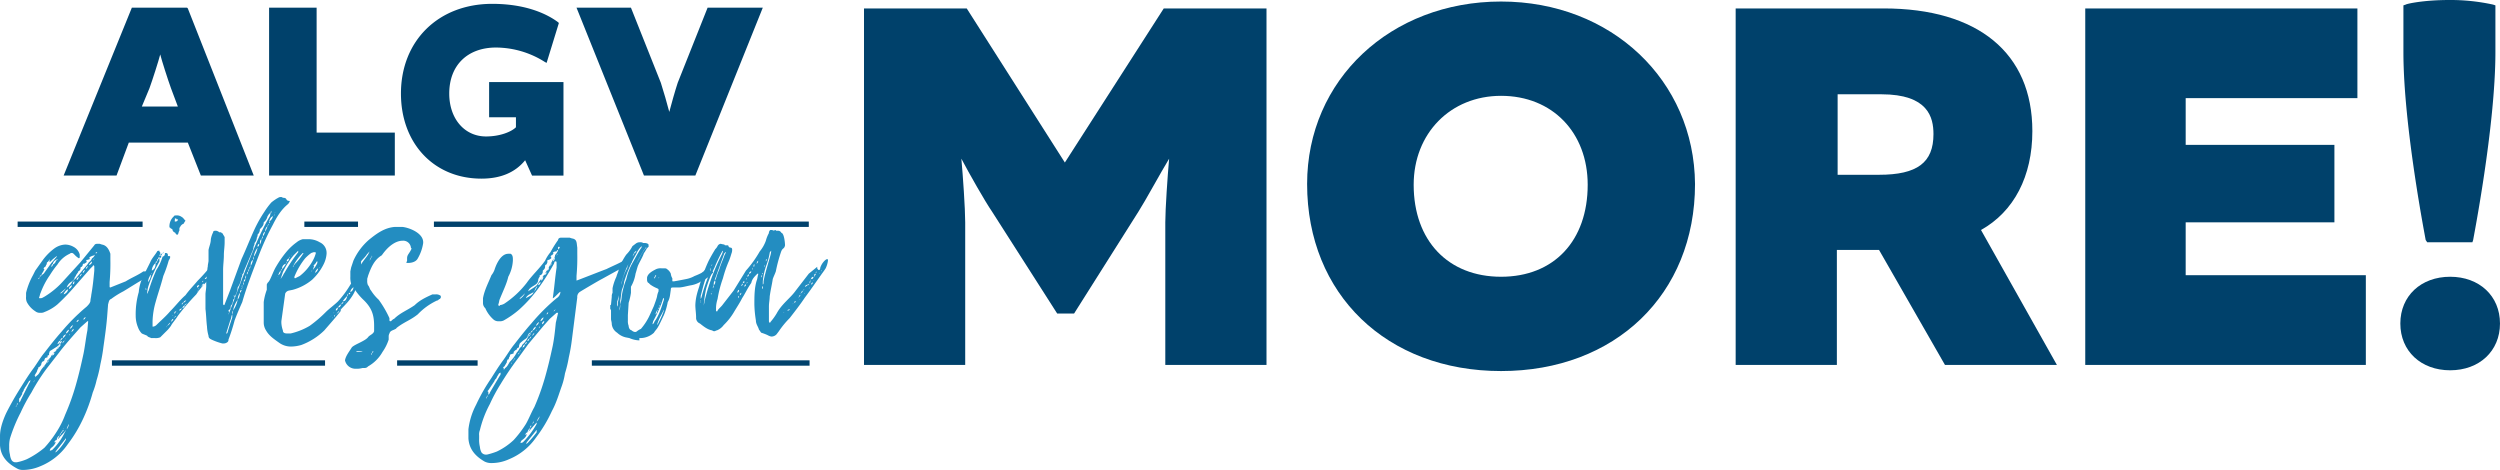 <svg id="algv-gives-you-more-horizontal-color-2024" xmlns="http://www.w3.org/2000/svg" width="1123.988" height="211.287" viewBox="0 0 1123.988 211.287">
  <g id="Group_3408" data-name="Group 3408" transform="translate(28.608 1.723)">
    <path id="Path_2567" data-name="Path 2567" d="M79.293,149.9H54.476L23.8,225.384H47.583L53.1,210.563h26.54l5.86,14.821H109.28L79.637,150.245Zm-4.136,44.463h-16.2l3.447-8.272c1.379-3.791,4.136-12.408,4.825-15.166.689,2.757,3.447,11.374,4.825,15.166Z" transform="translate(-23.8 -148.177)" fill="#00416b"/>
    <path id="Path_2568" data-name="Path 2568" d="M71.97,149.9H50.6v75.484h56.527v-19.3H71.97Z" transform="translate(41.773 -148.177)" fill="#00416b"/>
    <path id="Path_2569" data-name="Path 2569" d="M107.438,200.412H119.5v4.481c-2.068,2.068-7.238,4.136-13.442,4.136-9.651,0-16.544-7.928-16.544-19.3,0-12.753,8.272-20.681,21.025-20.681A41.321,41.321,0,0,1,132.6,175.6l.689.345,5.515-17.923-.345-.345c-4.136-3.1-13.442-8.272-29.642-8.272-24.127,0-41.016,16.544-41.016,40.327,0,22.4,14.821,38.259,36.191,38.259q12.925,0,19.647-8.272l3.1,6.894h14.132v-42.05H107.438v15.855Z" transform="translate(83.857 -149.4)" fill="#00416b"/>
    <path id="Path_2570" data-name="Path 2570" d="M149.64,149.9,136.2,183.678c-1.034,3.1-3.1,10.34-3.791,13.1-.689-2.757-2.757-10-3.791-13.1L115.172,149.9H90.7l30.331,75.484h23.093L174.456,149.9Z" transform="translate(139.888 -148.177)" fill="#00416b"/>
  </g>
  <g id="Group_3409" data-name="Group 3409" transform="translate(195.086 99.611)">
    <rect id="Rectangle_1291" data-name="Rectangle 1291" width="168.547" height="2.413" fill="#00416b"/>
  </g>
  <g id="Group_3410" data-name="Group 3410" transform="translate(136.836 99.611)">
    <rect id="Rectangle_1292" data-name="Rectangle 1292" width="24.127" height="2.413" fill="#00416b"/>
  </g>
  <g id="Group_3411" data-name="Group 3411" transform="translate(7.928 99.611)">
    <rect id="Rectangle_1293" data-name="Rectangle 1293" width="56.182" height="2.413" fill="#00416b"/>
  </g>
  <g id="Group_3412" data-name="Group 3412" transform="translate(266.09 161.998)">
    <rect id="Rectangle_1294" data-name="Rectangle 1294" width="97.888" height="2.413" fill="#00416b"/>
  </g>
  <g id="Group_3413" data-name="Group 3413" transform="translate(178.542 161.998)">
    <rect id="Rectangle_1295" data-name="Rectangle 1295" width="36.191" height="2.413" fill="#00416b"/>
  </g>
  <g id="Group_3414" data-name="Group 3414" transform="translate(50.323 161.998)">
    <rect id="Rectangle_1296" data-name="Rectangle 1296" width="95.82" height="2.413" fill="#00416b"/>
  </g>
  <g id="Group_3423" data-name="Group 3423" transform="translate(0 88.582)">
    <g id="Group_3415" data-name="Group 3415" transform="translate(0 21.025)">
      <path id="Path_2571" data-name="Path 2571" d="M18.257,256.873a136.928,136.928,0,0,1,6.894-12.064c1.723-2.757,3.447-5.515,5.515-8.272,1.723-2.413,3.1-4.825,4.825-6.893,2.413-3.1,4.825-6.2,7.583-9.306a88.654,88.654,0,0,1,11.374-11.374c.689-.689,1.723-1.723,1.723-2.757,0-.689.345-1.723.345-2.413.689-3.791,1.034-7.238,1.379-11.03V191.04c0-.345,0-.345-.345-.689h0c-.345,0-.345.689-1.034,1.034l-7.238,8.272a89.873,89.873,0,0,1-7.928,8.272,20.178,20.178,0,0,1-5.859,3.447,3.107,3.107,0,0,1-1.723.345,3.282,3.282,0,0,1-2.413-.689,10.957,10.957,0,0,1-3.791-4.136,5.111,5.111,0,0,1-.345-2.413v-1.723a31.614,31.614,0,0,1,3.1-7.928l1.034-2.068,3.447-4.825a24.493,24.493,0,0,1,5.17-5.17,9.147,9.147,0,0,1,4.825-1.723,7.857,7.857,0,0,1,3.791,1.034,5.476,5.476,0,0,1,2.757,3.447V186.9l-.345.345h0a9.14,9.14,0,0,1-2.068-1.723c-.345-.345-.689-.689-1.034-.689a1.266,1.266,0,0,0-1.034.345,12.54,12.54,0,0,0-5.515,4.825,41.818,41.818,0,0,0-3.447,4.825,34.727,34.727,0,0,0-4.136,7.928c-.345.689-.345,1.379-.689,2.068h0c0,.345,0,.345.345.345h.345c.689,0,1.034-.345,1.723-.689a37.436,37.436,0,0,0,8.962-7.583l7.238-7.928,6.2-7.583c.345-.689,1.034-.689,1.723-.689h.689l1.034.345c2.068.345,3.1,2.068,3.791,4.136v2.757a93.579,93.579,0,0,1-.345,10V200a.338.338,0,0,0,.345.345h0l6.894-2.757c2.757-1.723,5.515-2.757,7.928-4.481h1.379c.689.345.689,1.034,1.379,1.379h0a1.067,1.067,0,0,1-.345.689l-1.034.689c-3.791,2.068-6.894,4.136-10.34,6.2a38.474,38.474,0,0,0-5.515,3.447c-1.034.345-1.034,1.379-1.379,2.413l-.345,4.481c-.345,4.825-1.034,9.651-1.723,14.476a76.884,76.884,0,0,1-1.379,7.928,55.1,55.1,0,0,1-1.723,7.238,33.883,33.883,0,0,1-1.723,5.515,75.477,75.477,0,0,1-4.136,11.374,62.2,62.2,0,0,1-7.238,12.064,27.426,27.426,0,0,1-12.064,9.651,20.169,20.169,0,0,1-7.583,1.723H25.5a4.982,4.982,0,0,1-2.413-.689c-4.481-2.413-7.238-5.515-7.583-10.34v-4.136C15.5,264.111,16.534,260.665,18.257,256.873Zm36.88-41.361h-.345l-3.1,2.757-2.757,3.1c-2.413,2.757-4.825,5.515-6.894,8.272l-4.825,6.2a84.926,84.926,0,0,0-7.583,11.719,74.043,74.043,0,0,0-4.825,8.962,69.8,69.8,0,0,0-4.825,11.719,14.138,14.138,0,0,0-.345,3.791,11.725,11.725,0,0,0,.345,3.447,6.39,6.39,0,0,0,.689,2.413,2.084,2.084,0,0,0,2.068,1.034h.345a22.3,22.3,0,0,0,4.481-1.379,39.137,39.137,0,0,0,7.928-5.17,50.382,50.382,0,0,0,5.515-7.238,38.944,38.944,0,0,0,3.791-7.583,104.909,104.909,0,0,0,4.825-13.442c1.379-4.825,2.413-9.306,3.447-14.132.689-3.447,1.034-6.893,1.723-10.34ZM21.359,256.184v0Zm0-.345Zm1.034-1.379Zm.689-1.034c-.345,0-.345.345-.689.689C22.738,253.771,23.083,253.771,23.083,253.426Zm.345-1.034c-.345,0-.345.345-.345.689C23.428,253.082,23.428,252.737,23.428,252.392Zm5.17-8.962c.345-.345.345-.689.689-1.379l-.689.345-1.034,1.723h0l-.689,1.034a1.2,1.2,0,0,0-.345.689c-.345.345-.345.345-.345.689l-.345.689a1.266,1.266,0,0,0-.345,1.034l-1.034,1.723-.345.345v1.723c.345-.345.689-.689.689-1.034ZM37.9,228.954h0l-.345,1.034v.689l-.689.345v.689l-1.034.345h0l-.345.689c0,.345,0,.345-.345.689l-.689.345h0l-.345.689h0v.345l-.345.689-.689.689h-.345a1.266,1.266,0,0,1-.345,1.034h0l-.345,1.034h0l-1.034,1.723h.345v.689l.689-.689c1.034-.689,1.379-1.723,2.068-2.757,1.034-1.379,2.413-2.757,2.757-4.136a4.6,4.6,0,0,0,1.723-2.068,4.759,4.759,0,0,0,1.034-1.379,15.3,15.3,0,0,0,2.757-3.792,4.758,4.758,0,0,0,1.034-1.379,1.1,1.1,0,0,0-1.034,1.034,4.153,4.153,0,0,1-1.723,1.723h0L37.9,228.954Zm-7.238,14.132c0-.345.345-.689.345-1.034a1.266,1.266,0,0,0-.345,1.034Zm2.757-47.221a.741.741,0,0,0-.689.689C33.078,196.555,33.078,196.21,33.423,195.866Zm.345-1.034c-.345,0-.345.345-.345.689C33.768,195.521,33.768,195.176,33.768,194.832Zm4.136-7.238-.689,1.034-.345.345c-.345,0-.345.345-.345,1.034a.338.338,0,0,0-.345.345,1.2,1.2,0,0,1-.345.689c-.689.345-.689.689-.689,1.034h.345l-.689,1.379a2.633,2.633,0,0,0-.689,1.723c.345-.345.345-.689,1.034-1.034l3.447-4.825,2.413-2.757v-.345h0l-1.723,1.379L37.9,188.972C37.559,188.283,37.9,187.938,37.9,187.593Zm-2.757,45.842c-.345,0-.345-.345,0,0h0Zm0,2.757c.345,0,.345-.345.689-.689Zm1.034-1.379a.338.338,0,0,1,.345-.345C36.181,234.469,36.181,234.469,36.181,234.814Zm1.379-1.723c-.345,0-.689.689-1.034,1.034C37.215,234.125,37.215,233.435,37.559,233.091Zm.345-1.034c-.345,0-.345.345-.345.689C37.9,232.4,37.9,232.4,37.9,232.057Zm0-39.982c0-.345.345-.689.689-1.034l-.689,1.034Zm4.481,74.795a2.327,2.327,0,0,0-1.379,2.068,1.1,1.1,0,0,0-1.034,1.034c.345,0,.345,0,.689-.345a5.36,5.36,0,0,1-2.068,2.757,1.791,1.791,0,0,0-.689,1.379l1.034-.345a27.808,27.808,0,0,0,5.859-8.272,1.2,1.2,0,0,0,.345-.689,19.7,19.7,0,0,1-2.413,2.757c-.345.345-.689,1.034-1.379,1.379Zm-3.447-36.191c-.345,0-.345.345-.345.689A1.068,1.068,0,0,1,38.938,230.678Zm2.413-43.084-.689.345a2.427,2.427,0,0,0-1.379,1.723,1.791,1.791,0,0,0-.689,1.379c.345,0,.689-.689.689-1.034a2.29,2.29,0,0,0,1.379-1.723c.689-.345.689-.345.689-.689Zm-1.379,42.05c-.689.345-.689.689-1.034,1.379C39.627,230.678,39.972,230.333,39.972,229.644Zm1.034-1.379c-.345,0-.689.689-1.034,1.034Q40.489,229.3,41.006,228.265Zm-.689,46.187c.345,0,.689-.345,1.034-.689a22.129,22.129,0,0,0,3.447-4.481,1.266,1.266,0,0,0,.345-1.034.338.338,0,0,0-.345.345l-3.791,4.825Zm1.723-47.221q-.517,0-1.034,1.034C41.351,227.92,42.04,227.576,42.04,227.231Zm-.689-1.379a2.29,2.29,0,0,0,1.379-1.723A2.29,2.29,0,0,0,41.351,225.852ZM55.482,186.9h.345v.689l-1.034.345h-.345l-.345.345h.345v.689l-1.034.689H53.07a.338.338,0,0,0-.345.345h0v.345a1.2,1.2,0,0,0-.345.689h-.345l-.345.345v.345c0,.689-.345,1.034-1.034,1.379h0v.345c-.345.345-.689,1.034-1.034,1.379h0v.345a1.791,1.791,0,0,0-.689,1.379L47.9,197.589a4.782,4.782,0,0,0-2.413,2.757l-.345.345-2.413,2.068v.345h0a8.053,8.053,0,0,0,2.413-2.413l.345-.345a5.43,5.43,0,0,0,2.413-2.413c.345-.689,1.034-1.034,1.723-1.723l5.17-6.2.689-1.034a3.441,3.441,0,0,0,1.379-1.723,3.441,3.441,0,0,0,1.379-1.723l1.034-1.034h-.689v.689l-.689.689h0A7.875,7.875,0,0,0,55.482,186.9ZM42.729,225.852a1.539,1.539,0,0,0-1.034,1.379A1.286,1.286,0,0,0,42.729,225.852Zm.345,39.982c-.345,0-.689.345-.689,1.034C42.729,266.524,42.729,266.18,43.074,265.835Zm-.345-41.706c.345,0,.689-.689,1.034-1.034a3.441,3.441,0,0,0,1.379-1.723c-.689.345-1.379.689-1.379,1.723A.914.914,0,0,0,42.729,224.129Zm.689,41.016c-.345,0-.345.345-.345.689C43.419,265.835,43.419,265.49,43.419,265.145Zm1.034-41.016a4.758,4.758,0,0,0-1.034,1.379C43.763,225.163,44.453,224.818,44.453,224.129Zm-1.034,41.016a.741.741,0,0,0,.689-.689A.741.741,0,0,0,43.419,265.145Zm.689-61.7a3.023,3.023,0,0,0,2.068-2.413A4.633,4.633,0,0,0,44.108,203.448Zm0,60.663h0c.345-.345,0-.345,0-.345v.345ZM45.142,223.1a1.067,1.067,0,0,0-.345.689Zm0-2.068a2.29,2.29,0,0,0,1.379-1.723A2.29,2.29,0,0,0,45.142,221.027ZM46.521,261.7a7.3,7.3,0,0,0-1.034,2.413,5.146,5.146,0,0,0,1.034-2.413Zm-.689-60.318a.338.338,0,0,0,.345-.345Zm1.034,19.991c-.345,0-.345.345-.345.689C46.521,221.716,46.866,221.716,46.866,221.372Zm-.345-20.336a2.29,2.29,0,0,0,1.379-1.723C47.21,199.657,46.521,200,46.521,201.036Zm.345,17.923a2.29,2.29,0,0,0,1.379-1.723A3.441,3.441,0,0,0,46.866,218.959Zm1.723,0c-.345,0-.689.689-1.034,1.379C48.244,219.993,48.589,219.648,48.589,218.959Zm-.345-19.991c.689-.345.689-.689.689-1.379C48.589,197.589,48.244,198.278,48.244,198.968Zm1.723-2.068c.689,0,.689-.689,1.034-1.379C49.968,196.21,49.968,196.555,49.968,196.9Zm0,18.957q.517,0,1.034-1.034C49.968,215.167,49.968,215.512,49.968,215.857Zm1.379-20.336a4.758,4.758,0,0,0,1.034-1.379C51.691,194.487,51.346,194.832,51.346,195.521Zm1.379-1.723c.345,0,.689-.689,1.034-1.379C53.07,192.763,52.725,193.108,52.725,193.8Zm.345,21.025c.345,0,.689-.689,1.034-1.034A.914.914,0,0,0,53.07,214.823ZM54.1,192.074a4.758,4.758,0,0,0,1.034-1.379C54.448,191.04,54.1,191.385,54.1,192.074Zm1.379-1.723c.689-.345,1.379-.689,1.379-1.723A3.441,3.441,0,0,0,55.482,190.351Zm2.413-3.1c-.345.345-.345.689-.689,1.034.345-.345.689-.689.689-1.034Z" transform="translate(-15.5 -180.7)" fill="#238dc1"/>
    </g>
    <g id="Group_3416" data-name="Group 3416" transform="translate(61.008 8.272)">
      <path id="Path_2572" data-name="Path 2572" d="M43.885,196.3v-.689c-.345,0-.689.689-.689,1.379.345-.689.689-.689.689-.689v1.379a59.639,59.639,0,0,0-4.825,10.685,12.391,12.391,0,0,0-.689,3.791c.345,0,.345-1.034.689-1.379a74.181,74.181,0,0,1,3.447-9.306,22.5,22.5,0,0,0,2.757-5.86q1.034-.517,1.034-1.034c0-.345,0-.689.345-.689,1.034,0,1.034.689,1.034,1.034v.345h.345c.345,0,.689,0,.689.345,0,.689-.345,1.034-.689,1.723a54.709,54.709,0,0,1-2.413,6.893c-1.034,4.136-2.413,7.928-3.447,11.719a34.653,34.653,0,0,0-1.379,8.617v2.413h.345a2.614,2.614,0,0,0,1.379-.689c2.068-2.068,4.136-3.791,6.2-6.2,2.413-2.413,4.481-5.17,6.894-7.238,1.723-2.413,3.791-4.481,5.515-6.549a75.747,75.747,0,0,0,6.894-7.928l.689-1.034a2.583,2.583,0,0,1,.345,1.723v1.379c0,1.723-1.379,3.447-2.413,5.17-.689.345-1.379.689-1.379,1.034h0a36.13,36.13,0,0,0-4.825,5.859,102.915,102.915,0,0,0-8.272,9.651c-1.034,1.723-2.413,3.1-3.1,4.481a17.265,17.265,0,0,1-2.413,2.757L44.23,231.8a5.11,5.11,0,0,1-2.413.345H40.094c-.345-.345-1.379-.345-1.723-1.034-.689-.345-1.723-.689-2.413-1.034a7.5,7.5,0,0,1-1.723-2.757,13.83,13.83,0,0,1-1.034-5.17,36.363,36.363,0,0,1,1.379-10.685,19.171,19.171,0,0,1,2.068-7.238l3.1-6.2c.689-1.723,2.068-3.1,3.1-4.825,0-.345,1.034-.345,1.034-.345,0,.345,0,.689.345.689v1.034h.345v.689C44.919,195.613,44.574,195.957,43.885,196.3Zm-6.549,14.821Zm.345-1.723v1.034a.338.338,0,0,0,.345-.345A1.2,1.2,0,0,1,37.681,209.4Zm0-.689v0Zm.689-1.034v0Zm0,4.136v0Zm.345-4.825h0v0Zm1.379-3.447a6.124,6.124,0,0,0-1.379,3.447A6.124,6.124,0,0,0,40.094,203.54Zm.345-.689c-.345,0-.345.345-.345.689A1.2,1.2,0,0,1,40.438,202.851Zm0-1.034v.689h0Zm1.723-3.447a4.786,4.786,0,0,0-1.723,3.447C41.817,201.127,42.162,200.093,42.162,198.37Zm.689-.689c-.345,0-.689,0-.689.689A.741.741,0,0,0,42.851,197.681Zm.345-1.034c-.345,0-.345,0-.345.345v.689A1.266,1.266,0,0,0,43.2,196.647Zm1.723-2.413a.914.914,0,0,0-1.034,1.034,1.7,1.7,0,0,1,1.034-.345Zm1.034-.689h0l-.689.689c0-.345,0-.345.689-.689-.345,0,0-.345,0,0l.345-.345-.345.345Zm1.379,33.089c0,.345-.345.345,0,0a1.067,1.067,0,0,0-.345.689l.345-.689C46.987,226.978,47.332,226.978,47.332,226.633Zm1.379-1.379c-.345,0-.689.689-1.379,1.379A2.691,2.691,0,0,0,48.71,225.255Zm5.859-44.463a2.691,2.691,0,0,0-1.379,1.379,1.266,1.266,0,0,0-.345,1.034v.689c-.345.345-.345,1.034-.689,1.723h-.689a.338.338,0,0,0-.345-.345v-.345c-.345-.345-1.034-.345-1.379-1.379,0-.689-.689-.345-1.034-1.034-.345,0-.345-.345-.345-.689a6.068,6.068,0,0,1,2.068-4.481c0-.345.689-.345,1.034-.345h.689a3.64,3.64,0,0,1,1.723.689c.689.345,1.034,1.034,1.723,1.723C54.915,180.1,54.915,180.791,54.57,180.791Zm-4.481,42.74c-.345,0-.689.345-1.034,1.379.689-.689,1.034-.689,1.034-1.379Zm-.345-1.379.345-.345h0A.338.338,0,0,0,49.744,222.153Zm.689.689a.338.338,0,0,1-.345.345h0C50.434,223.187,50.434,223.187,50.434,222.842Zm1.034-.689q-.517,0-1.034,1.034Zm-1.034-42.74h0v0Zm0,41.706a.741.741,0,0,0,.689-.689v-.345C50.779,220.085,50.779,220.429,50.434,221.119Zm1.723-42.4h-.689v-.345c-.689,0-.689,0-.689.345h.345c-.345,0-.345.345-.345.689v.345C51.813,179.757,52.157,179.413,52.157,178.723Zm-1.034,41.361h.345a.338.338,0,0,1,.345-.345h0Zm1.379,0-.689,1.379C52.157,221.119,52.157,220.774,52.5,220.085Zm.345-.345h0C52.5,220.085,52.847,220.085,52.847,219.74Zm0-1.379h0l.345-.345-.345.345Zm1.034.345c-.345.345-1.034.345-1.034,1.034A1.1,1.1,0,0,0,53.881,218.706Zm-.345-1.379Zm.345-.345h.345a1.068,1.068,0,0,1,.345-.689h-.345a1.068,1.068,0,0,0-.345.689Zm.345,1.723Zm1.034-1.379c-.345.345-1.034.689-1.034,1.379C54.915,218.361,55.259,218.016,55.259,217.327Zm-.689-1.034c.345,0,1.034-.689,1.379-1.034C55.259,215.259,54.915,215.6,54.57,216.293Zm1.379,0a1.2,1.2,0,0,1-.345.689.338.338,0,0,0-.345.345H55.6a.338.338,0,0,1,.345-.345Zm.689-.689Zm1.723-2.068h0c0,.345,0,.345-.345.345.345,0,.345,0,.345-.345Zm1.034-2.757.345-.345h0l-.345.345Zm2.413-2.413c-.689,0-1.034.345-1.034.689v.345Q61.291,209.4,61.808,208.366Zm-.345,2.068c-.345,0-.345.345,0,0-.345.345-.345.689-.689.689h.345Zm.345-.689c-.345,0-.345,0-.345.345Zm.689-2.068Zm0,1.379.345-.345C62.5,208.71,62.5,208.71,62.5,209.055Zm1.034-2.757-.345.345v.345c.345,0,.345,0,.345-.345C63.187,206.987,63.532,206.642,63.532,206.3Zm.345,1.379q-.517,0-1.034,1.034C63.532,208.366,63.876,208.366,63.876,207.676Zm2.068-3.447c-.345,0-1.034.345-1.723,1.379C65.255,205.608,65.6,205.263,65.944,204.229Zm1.379-2.068c-.345.345-.689.345-.689,1.034v.345C66.978,203.54,67.323,203.2,67.323,202.161Zm0,1.723q-.517,0-1.034,1.034a.914.914,0,0,0,1.034-1.034Zm1.379-3.447a4.759,4.759,0,0,0-1.034,1.379C68.357,201.472,68.7,201.127,68.7,200.438Zm0,2.068c-.345,0-.345.345,0,0Zm.689-1.034a.338.338,0,0,0-.345.345l.345-.345Zm.689-2.757a.741.741,0,0,0-.689.689v.689C69.736,200.093,70.08,199.4,70.08,198.715Z" transform="translate(-33.2 -177)" fill="#238dc1"/>
    </g>
    <g id="Group_3417" data-name="Group 3417" transform="translate(92.373)">
      <path id="Path_2573" data-name="Path 2573" d="M80.214,176.668l-.689,1.034c-3.1,2.413-5.17,5.859-6.894,9.306a116.825,116.825,0,0,0-6.2,13.442c-2.757,7.238-5.515,14.132-7.583,21.37-1.379,3.1-2.413,5.515-3.447,8.272a83.176,83.176,0,0,1-2.757,8.617,1.266,1.266,0,0,1-.345,1.034,2.633,2.633,0,0,1-1.723.689h-.689a27.016,27.016,0,0,1-4.825-1.723c-.689-.345-1.379-.689-1.379-1.723a17.3,17.3,0,0,1-.689-4.136c-.345-2.757-.345-5.17-.689-7.928v-6.549c0-1.034.345-2.413.345-3.791v-2.757c0-.689.345-1.379.345-2.413.345-1.034,0-2.413.345-3.447,0-1.034.345-2.068.345-2.757v-4.825c.345-1.723,1.034-3.1,1.034-4.825a10.953,10.953,0,0,1,1.034-3.1c0-.689.689-.689,1.034-.689h.345a2.613,2.613,0,0,1,1.379.689h.689a.338.338,0,0,1,.345.345.741.741,0,0,1,.689.689c.345.345.345.689.689,1.034v2.413c0,2.068-.345,3.791-.345,5.859h0c0,2.068-.345,4.481-.345,6.549v15.51l.345.345a.338.338,0,0,0,.345-.345l2.413-6.2,5.17-14.132c2.068-4.481,3.791-8.962,5.86-13.442a58.935,58.935,0,0,1,4.481-7.928,32.336,32.336,0,0,1,3.1-4.136,23.5,23.5,0,0,1,2.413-1.723c.689-.345,1.034-.689,1.723-.689a1.266,1.266,0,0,1,1.034.345,2.072,2.072,0,0,1,1.379.345c.345.689.689,1.034,1.379,1.034A.338.338,0,0,1,80.214,176.668Zm-28.953,54.8a4.9,4.9,0,0,0,.689-2.068l2.068-5.515,6.549-17.234c3.1-7.928,6.2-15.855,10.685-23.438l.345-1.379c-.689,0-1.034,1.034-1.379,1.379a4.736,4.736,0,0,1-1.723,2.757c0,1.379-.689,2.068-1.723,3.1a3.129,3.129,0,0,1-1.034,2.413,2.072,2.072,0,0,1-.345,1.379,3.723,3.723,0,0,1-1.034,2.413,2.072,2.072,0,0,1-.345,1.379l-.345,1.723-4.136,9.651a1.791,1.791,0,0,1-.689,1.379c0,.689,0,1.034-.345,1.379a10.157,10.157,0,0,1-1.723,4.481v0a8.445,8.445,0,0,1-1.379,4.136v-.345l-.345-.345v.345a.338.338,0,0,0,.345.345,1.376,1.376,0,0,1-.689,1.379v-.345h0v.345a3.914,3.914,0,0,1-1.034,2.757V223.2h0v.345c0,.689,0,1.379-.689,1.723v0l-.345.345a1.067,1.067,0,0,0,.345.689,4.372,4.372,0,0,0-.345,2.068l-1.034,3.1Zm3.1-4.136-.345.689a8.767,8.767,0,0,1-.689,2.413l-1.723,5.515h.345a1.2,1.2,0,0,0,.345-.689c.689-2.413,1.379-4.481,2.068-6.549Zm-2.757-.345Zm2.068-5.86Zm1.034,4.481a2.583,2.583,0,0,0-.345,1.723A3.748,3.748,0,0,0,54.708,225.612Zm2.068-4.825a12.085,12.085,0,0,0-2.068,4.825A12.085,12.085,0,0,0,56.776,220.787Zm1.034-3.1a5.56,5.56,0,0,0-1.034,3.1A5.56,5.56,0,0,0,57.81,217.685Zm0-7.583Zm.689,6.2c-.689.345-.689.689-.689,1.379C58.5,217,58.5,216.65,58.5,216.306Zm-.345-7.583c0,.345.345.345,0,0,.345.345.345,0,0,0Zm.689,6.2v-.689c-.345.345-.345.689,0,.689l-.345,1.034C58.844,215.961,58.844,215.272,58.844,214.927Zm.689-2.068c-.345.345-.345.689-.345,1.379A2.072,2.072,0,0,0,59.534,212.859Zm.689-1.379c-.689.345-.689.689-.689,1.379C60.223,212.17,60.223,211.825,60.223,211.48Zm.345-1.379v-.345a2.583,2.583,0,0,0-.345,1.723A2.072,2.072,0,0,0,60.568,210.1Zm1.034-2.068a1.376,1.376,0,0,0-.689,1.379C61.257,209.412,61.257,208.723,61.6,208.034ZM61.947,207c-.345,0-.345.689-.345,1.034C61.947,208.034,61.947,207.344,61.947,207Zm.689-1.379A1.791,1.791,0,0,0,61.947,207,2.613,2.613,0,0,0,62.636,205.621Zm1.034-2.757c-1.034.689-1.034,1.723-1.034,2.757A9.009,9.009,0,0,0,63.67,202.863Zm-.345-6.549Zm.689,5.17c-.345.345-.345.689-.345,1.379A2.072,2.072,0,0,0,64.015,201.485Zm1.723-4.136a8.847,8.847,0,0,0-1.723,4.136A10.616,10.616,0,0,0,65.738,197.349Zm-.689-4.481Zm1.379,2.757c-.689.345-.689.689-.689,1.379C66.427,196.659,66.427,196.315,66.427,195.625Zm1.034-2.068c-.689.345-.689,1.379-.689,2.413A4.981,4.981,0,0,0,67.461,193.557Zm.689-1.379c-.345.345-.345.689-.689,1.379A1.376,1.376,0,0,0,68.151,192.179Zm1.034-2.068a2.084,2.084,0,0,0-1.034,2.068C68.84,191.489,68.84,190.8,69.185,190.111Zm1.034-2.413a2.683,2.683,0,0,0-1.034,2.413A12.51,12.51,0,0,0,70.219,187.7Zm.689-1.034c-.345,0-.689.689-.689,1.034C70.563,187.353,70.563,187.008,70.908,186.664Zm.345-1.034c-.345,0-.345.345-.345.689C71.253,186.319,71.253,185.974,71.253,185.63Zm1.379-2.413c-1.034.345-1.379,1.379-1.723,2.413A3.567,3.567,0,0,0,72.632,183.217ZM71.6,181.838c.345,0,.345-.345.345-1.034A1.266,1.266,0,0,0,71.6,181.838Zm.345-1.034.345-.345Zm1.379,1.379-.345,1.034A1.266,1.266,0,0,0,73.321,182.183Zm0,0c0-.345.345-.345.345-1.034C73.666,181.494,73.321,181.838,73.321,182.183Z" transform="translate(-42.3 -174.6)" fill="#238dc1"/>
    </g>
    <g id="Group_3418" data-name="Group 3418" transform="translate(118.569 18.957)">
      <path id="Path_2574" data-name="Path 2574" d="M91.95,198.713c0,7.238-7.583,12.408-7.583,13.442h.345c-2.413,3.1-5.515,6.549-7.583,8.962a29.387,29.387,0,0,1-10.34,6.549,17.3,17.3,0,0,1-4.136.689,9.023,9.023,0,0,1-5.859-1.723c-2.413-1.723-4.481-3.1-5.859-5.515A6.65,6.65,0,0,1,49.9,217.67v-9.306a25.818,25.818,0,0,1,1.379-5.515v-2.413l.345-.689a4.758,4.758,0,0,0,1.034-1.379c1.034-2.068,1.723-4.136,2.757-5.86a49.259,49.259,0,0,1,4.825-6.894,25.538,25.538,0,0,1,4.481-4.136,6.928,6.928,0,0,1,2.757-1.379h2.413a9.727,9.727,0,0,1,5.17,1.379,5.2,5.2,0,0,1,3.1,4.825v.345a12.78,12.78,0,0,1-1.379,4.825,24.109,24.109,0,0,1-5.17,6.894A22.992,22.992,0,0,1,63,202.849l-1.723.345a2.29,2.29,0,0,0-1.723,1.379L57.828,216.98v.689a12.246,12.246,0,0,0,.689,3.447c0,1.034.689,1.379,2.068,1.379h1.379a30.057,30.057,0,0,0,8.617-3.447,57.908,57.908,0,0,0,7.238-6.2c1.379-1.379,4.136-3.447,5.515-4.825a44.926,44.926,0,0,0,5.17-6.894,37.672,37.672,0,0,0,2.757-5.17A5.211,5.211,0,0,1,91.95,198.713ZM56.1,196.989c.345,0,.345-.345,0,0Zm1.379-2.757a5.613,5.613,0,0,0-1.034,2.068A2.084,2.084,0,0,0,57.483,194.232Zm7.928-8.272v-.689l-.345.345-1.723,1.723a35.266,35.266,0,0,0-4.825,7.583l-1.034,3.1.689-1.034c.345-.345.689-1.379,1.034-1.723A72.758,72.758,0,0,1,65.41,185.96Zm-7.928,8.272a.741.741,0,0,0,.689-.689C57.828,193.542,57.828,193.887,57.483,194.232Zm.689-.689A10.474,10.474,0,0,0,59.9,191.13a1.2,1.2,0,0,0,.345-.689c-.345,0-.345.345-.345.689A2.2,2.2,0,0,0,58.172,193.542ZM60.24,190.1c.689,0,1.034-.689,1.034-1.379C60.585,189.062,60.24,189.406,60.24,190.1Zm1.379-2.068c-.345,0-.345.345-.345.689Zm.689-.345a1.2,1.2,0,0,0,.345-.689Zm.345,5.515v0Zm.689-1.379a1.2,1.2,0,0,0-.345.689C63.342,192.508,63.342,192.164,63.342,191.819ZM71.27,186.3a19.7,19.7,0,0,0-2.757,2.413,32.592,32.592,0,0,0-4.825,8.272v.345h0a.338.338,0,0,0,.345.345l2.068-1.034a22.334,22.334,0,0,0,5.859-6.894,14.4,14.4,0,0,0,1.379-3.447h0c0-.345-.345-.345-.689-.345H72.3Zm-3.447,0h-.345a21.027,21.027,0,0,0-4.136,5.515c.345,0,.345-.345.689-.689a26.027,26.027,0,0,0,3.791-4.825Zm4.825,5.17c0,.345-.345.345-.345.689h.345c-.345.345-.345,1.034-.689,1.723,0,.345-.689.345-.689.689h0c.345,0,.345-.345.689-.689a10.472,10.472,0,0,0,1.723-2.413,2.072,2.072,0,0,0,.345-1.379c-.689,0-.345.689-1.034,1.034a.338.338,0,0,0-.345.345q.517,0,0,0a.338.338,0,0,0,.345-.345A.338.338,0,0,0,72.649,191.474Zm0,4.136h0C72.3,195.955,72.649,195.955,72.649,195.61Zm.345-.345a2.834,2.834,0,0,0,1.379-2.068A3.165,3.165,0,0,0,72.993,195.266Zm1.723-2.068h0l.345-.345C74.717,192.853,74.717,192.853,74.717,193.2ZM79.2,215.257a13.73,13.73,0,0,0,1.379-1.034L79.2,215.257Zm1.723,0-.345.345a.338.338,0,0,0,.345-.345Zm.689-2.413a1.2,1.2,0,0,0-.345.689Zm.345,1.379c-.345,0-.345.345-.345.689C81.955,214.912,81.955,214.568,81.955,214.223Zm.689-.689-.689.689C82.3,213.878,82.644,213.878,82.644,213.534Zm.689-2.757c-.689.345-1.034.689-1.034,1.379C82.989,212.155,82.989,211.81,83.334,210.776Zm.689,1.379c-.345.345-1.034.689-1.034,1.379A4.757,4.757,0,0,0,84.023,212.155Zm.689-2.757a2.691,2.691,0,0,0-1.379,1.379C84.023,210.776,84.368,210.432,84.712,209.4Zm-.345,1.723a1.2,1.2,0,0,0-.345.689Zm1.379-2.757q-.517,0-1.034,1.034A1.554,1.554,0,0,0,85.746,208.363Zm1.723-2.757a14.987,14.987,0,0,0-2.068,2.413C86.78,208.019,87.125,206.985,87.47,205.606Zm-.689,2.757a1.2,1.2,0,0,0-.345.689Zm0,0a1.2,1.2,0,0,0,.345-.689Zm.689-2.757c.345,0,.345-.345.345-.689H87.47Zm.689-.689a.741.741,0,0,0,.689-.689h-.689Zm.689-1.034h0a2.327,2.327,0,0,0,1.379-2.068A2.492,2.492,0,0,0,88.848,203.883Zm1.723-2.413h0l-.345-.345h0l.345.345c-.345,0-.345,0-.689.345C90.572,201.815,90.572,201.47,90.572,201.47Z" transform="translate(-49.9 -180.1)" fill="#238dc1"/>
    </g>
    <g id="Group_3419" data-name="Group 3419" transform="translate(155.104 13.442)">
      <path id="Path_2575" data-name="Path 2575" d="M70.84,200.559c0,.345-.345,1.034-.345,1.379v.689a4.372,4.372,0,0,0,.345,2.068c.689.689.689,1.723,1.379,2.413a20,20,0,0,0,3.447,4.136,47.461,47.461,0,0,1,4.825,8.272v.689c0,.345,0,.689.345.689h.345c.345-.345,1.034-1.034,1.379-1.034,2.757-2.757,5.859-3.792,9.306-6.2,2.068-2.068,4.825-3.447,7.928-4.825h1.379a3.282,3.282,0,0,1,2.413.689v.689c0,.345-.345.345-.345.689-.689,0-.689.689-1.379.689a28.673,28.673,0,0,0-8.617,6.2c-3.447,2.757-6.2,3.447-9.651,6.2h0a.338.338,0,0,1-.345.345c-1.034.689-2.413.689-2.757,2.068a2.606,2.606,0,0,0-.345,1.379v1.379a20.639,20.639,0,0,1-2.757,5.515,17.022,17.022,0,0,1-6.549,6.549,1.791,1.791,0,0,1-1.379.689H68.428a9.542,9.542,0,0,1-3.1.345,4.793,4.793,0,0,1-4.825-3.791c.345-2.068,2.068-4.136,3.1-5.86,1.379-1.379,5.859-2.757,7.238-4.481.689-1.034,2.413-1.379,2.757-2.757v-2.413c0-4.826-1.034-7.928-4.481-11.374a27.8,27.8,0,0,1-4.136-4.825c-.689-1.034-1.034-1.723-1.723-2.757a9.543,9.543,0,0,1-.345-3.1v-2.413l.345-1.723,1.034-3.1a27.353,27.353,0,0,1,6.894-9.306c3.791-3.1,7.238-5.515,11.719-5.859h3.447c3.1.345,9.306,2.757,9.306,6.893v.345a19.571,19.571,0,0,1-2.413,6.894c-.689,1.379-2.413,2.068-4.481,2.068-.345,0-.689,0-.689-.345a1.2,1.2,0,0,0,.345-.689v-1.034c0-1.723,1.034-2.068,2.068-4.481h0a.338.338,0,0,1-.345-.345,3.476,3.476,0,0,0-3.791-3.1c-2.757,0-6.2,2.068-9.306,6.549C73.6,193.321,72.219,196.768,70.84,200.559Zm-5.17,34.123c1.034,0,2.413,0,2.757-.345H65.67ZM66.7,193.666Zm3.791-3.1c-.689,1.379-2.068,2.413-2.757,3.447v1.379c1.379-2.413,3.1-3.791,3.791-5.859C70.84,190.219,70.84,190.564,70.5,190.564Zm1.034,3.1a5.611,5.611,0,0,0,1.034-2.068,11.334,11.334,0,0,0-1.034,2.068Zm1.723,41.016a.338.338,0,0,0-.345-.345v.345c-.345.689-.689.689-.689,1.379h0l.345-.345C72.564,235.372,72.564,235.372,73.253,234.682Zm-.689-42.74h0c.345-.345,0-.345,0-.689Z" transform="translate(-60.5 -178.5)" fill="#238dc1"/>
    </g>
    <g id="Group_3420" data-name="Group 3420" transform="translate(210.597 18.268)">
      <path id="Path_2576" data-name="Path 2576" d="M90.732,207.474c-.345.689-.345,1.723-.689,2.413h0s0,.689.345.689.345,0,.345-.345a4.9,4.9,0,0,0,2.068-.689,42.3,42.3,0,0,0,10-9.306c2.413-3.447,5.859-6.549,8.272-10a16.849,16.849,0,0,1,2.413-3.791,48.268,48.268,0,0,1,3.447-5.515c0-.689.689-1.034,1.379-1.034H122.1l1.034.345c2.413.345,2.068,2.068,2.413,4.136v2.757a93.585,93.585,0,0,1-.345,10V199.2h0c1.034-.345,12.408-4.825,13.442-5.17,2.757-1.379,6.2-2.757,8.962-4.481a1.068,1.068,0,0,0,.689-.345h.689c.689,0,.689.689,1.034,1.379v.345l-.345.345-13.1,7.238c-1.379.689-8.962,5.17-10,5.859a2.684,2.684,0,0,0-1.034,2.413l-2.413,18.957a76.874,76.874,0,0,1-1.379,7.928,55.1,55.1,0,0,1-1.723,7.238,32.268,32.268,0,0,1-1.379,5.515c-1.379,3.792-2.413,7.583-4.481,11.374a62.2,62.2,0,0,1-7.238,12.064,27.425,27.425,0,0,1-12.064,9.651,18.784,18.784,0,0,1-7.583,1.723H86.6a6.493,6.493,0,0,1-2.757-.689c-4.136-2.413-6.894-5.515-7.238-10.34v-4.136a31.638,31.638,0,0,1,3.447-11.03,83.767,83.767,0,0,1,6.894-12.064c1.723-2.757,3.447-5.515,5.515-8.272,1.723-2.413,3.1-4.825,4.825-6.894,2.413-3.1,4.825-6.2,7.583-9.306a88.653,88.653,0,0,1,11.374-11.374,3.515,3.515,0,0,0,1.723-2.757c0-.689-2.757,2.757-3.447,2.757h0c.689-4.481,1.034-9.306,1.723-13.787v-2.068c0-.345,0-.689-.345-.689h-.345c-.345,0-.345,1.034-.689,1.379a105.071,105.071,0,0,1-6.549,10.34,61.89,61.89,0,0,1-8.962,10,41.846,41.846,0,0,1-6.894,4.825,3.732,3.732,0,0,1-2.068.345,3.281,3.281,0,0,1-2.413-.689,14.4,14.4,0,0,1-3.791-5.17,3.129,3.129,0,0,1-1.034-2.413V207.13c.689-3.792,2.413-6.894,3.791-10.34a8.639,8.639,0,0,0,1.379-2.413s2.068-7.238,6.2-7.238h1.034c.689.345,1.034,1.034,1.034,2.413v.689a17.206,17.206,0,0,1-2.068,7.238C93.834,200.581,92.11,204.027,90.732,207.474Zm26.2,6.2h-.689l-3.1,2.757-2.757,3.1-6.894,8.272L99,234.014a139.505,139.505,0,0,0-7.928,11.719,74.032,74.032,0,0,0-4.825,8.962,48.391,48.391,0,0,0-4.481,11.719,5.11,5.11,0,0,0-.345,2.413v1.379A14.139,14.139,0,0,0,81.77,274a6.39,6.39,0,0,0,.689,2.413,2.457,2.457,0,0,0,2.068,1.034h.345a32.01,32.01,0,0,0,4.481-1.379,29.483,29.483,0,0,0,7.583-5.17,50.381,50.381,0,0,0,5.515-7.238c1.379-2.413,2.413-5.17,3.791-7.583a104.911,104.911,0,0,0,4.825-13.442c1.379-4.825,2.413-9.306,3.447-14.132.689-3.447,1.034-6.894,1.379-10.34ZM83.149,254.695v0Zm.345-.345Zm.689-1.379Zm.689-1.379c-.345,0-.345.345-.345.689A1.2,1.2,0,0,0,84.872,251.593Zm.345-.689c-.345,0-.345.345-.345.689C85.217,251.248,85.217,251.248,85.217,250.9Zm5.515-8.962c.345-.345.345-.689.345-1.379l-.689.345-1.034,1.723h0c0,.345-.345.689-.689,1.034a1.2,1.2,0,0,0-.345.689l-2.757,4.136-.345.345a.338.338,0,0,0,.345.345v1.379c.345-.345.689-.689.689-1.034Zm8.962-14.476h0l-.345,1.034v.689l-.689.345a1.2,1.2,0,0,0-.345.689l-.689.345h0l-.689.689v.689l-1.034.345h-.345l-.345.689h0v.345c-.345.345-.345.345-.345.689l-.345.689h-.345l-.345,1.034h0v.345c-.345.345-.345.689-.689,1.034h0l-.345.689c-.345,0-.345.345-.689.689h.345v.689c.345,0,.345-.345.689-.689,1.034-.689,1.379-1.723,2.068-2.757a16.2,16.2,0,0,0,3.1-4.136,7.212,7.212,0,0,0,1.379-2.068c.345-.345,1.034-.689,1.034-1.379a9.776,9.776,0,0,0,2.757-3.792c.689-.345,1.034-.689,1.034-1.379-.689,0-.689.689-1.034,1.034a4.154,4.154,0,0,1-1.723,1.723,21.121,21.121,0,0,0-2.068,1.723ZM92.455,241.6c0-.345.345-.689.345-1.034a1.266,1.266,0,0,1-.345,1.034Zm3.791-5.515c-.345,0-.345.345-.345.689Zm.345-4.136Zm.345,2.757a1.266,1.266,0,0,0-.345,1.034Zm0,0a.741.741,0,0,0,.689-.689Zm2.757-3.1c-.689,0-.689.689-1.034,1.034Zm.345-1.034c-.345,0-.345.345-.345.689A1.2,1.2,0,0,0,100.038,230.567Zm2.757-26.54h0a26.322,26.322,0,0,1-3.1,3.1v.345h0a6.131,6.131,0,0,0,2.413-2.757Zm1.723,61.352a3.165,3.165,0,0,0-1.379,2.068q-.517,0-1.034,1.034c.345,0,.345,0,.689-.345,0,1.034-1.034,2.068-2.068,2.757a1.791,1.791,0,0,0-.689,1.379l1.034-.345a37.109,37.109,0,0,0,6.2-8.272v-.689l-2.413,2.757c-.345.345-.689,1.034-1.379,1.379C104.174,266.414,104.174,265.724,104.519,265.38Zm-3.447-36.191c-.345,0-.345.345-.345.689A1.067,1.067,0,0,1,101.072,229.189Zm1.034-1.379c-.689.345-1.034.689-1.034,1.379C101.761,229.189,101.761,228.5,102.106,227.81Zm.689-1.034c-.345,0-.689.689-.689,1.034C102.451,227.81,102.8,227.465,102.8,226.776Zm0,45.153a1.067,1.067,0,0,1-.345.689c.345,0,.689-.345,1.034-.689a51.553,51.553,0,0,0,3.791-4.481v-1.034a.338.338,0,0,0-.345.345Zm-.345-64.8c1.034-.689,3.1-1.379,3.447-2.757C104.863,205.061,102.8,205.751,102.451,207.13Zm12.064-20.336h.345c0,.345-.345.345-.345.689l-.345.345h-.345l-.345.689h.345v.689l-1.034.689h-.345a.338.338,0,0,0-.345.345v.689c0,.345-.345.689-.345,1.034h-.345a.338.338,0,0,1-.345.345V193a1.791,1.791,0,0,1-.689,1.379h0l-.345.345v.689A1.847,1.847,0,0,1,109,196.789h-.345v.689a2.633,2.633,0,0,0-.689,1.723,2.613,2.613,0,0,1-.689,1.379c-1.034,1.034-3.447,1.723-3.791,3.447,1.379-1.034,3.447-2.068,4.136-3.1A21.114,21.114,0,0,1,109,198.857a56.683,56.683,0,0,0,4.825-7.583l.689-1.379a2.946,2.946,0,0,0,1.034-2.068c.345-.689,1.034-1.034,1.379-2.413,0-.345.689-.689.689-1.034v-.345h-.689v1.379a.741.741,0,0,0-.689.689h0C114.859,186.1,114.859,186.449,114.514,186.794Zm-10.685,38.6c-.345,0-.689.689-.689,1.034C103.485,226.431,103.829,226.087,103.829,225.4Zm-.689-1.034a2.29,2.29,0,0,0,1.379-1.723C103.829,222.64,103.485,223.329,103.14,224.363Zm1.723,0c-.345,0-.689.689-1.034,1.379C104.519,225.053,104.863,224.708,104.863,224.363Zm0,39.982c-.345,0-.345.345-.689,1.034C104.863,265.035,104.863,264.69,104.863,264.346Zm-.345-41.706a1.554,1.554,0,0,0,1.034-1.034,2.29,2.29,0,0,0,1.379-1.723,2.427,2.427,0,0,0-1.379,1.723Q105.036,221.606,104.519,222.64Zm1.034,40.672c-.345,0-.345.345-.345.689A1.068,1.068,0,0,1,105.553,263.312Zm.689-40.672a4.758,4.758,0,0,0-1.034,1.379A1.847,1.847,0,0,0,106.242,222.64Zm-.689,40.672c.345,0,.345-.345.345-.689C105.553,262.967,105.553,262.967,105.553,263.312Zm.345-58.94a.338.338,0,0,0,.345-.345Zm0,58.25h0c.345-.345,0-.345,0-.345v.345Zm.345-58.595a7.4,7.4,0,0,0,1.379-2.413A5.555,5.555,0,0,0,106.242,204.027Zm1.034,17.234a1.067,1.067,0,0,0-.345.689A1.2,1.2,0,0,0,107.276,221.261Zm-.345-1.723a2.29,2.29,0,0,0,1.379-1.723A3.441,3.441,0,0,0,106.932,219.538Zm1.723,40.672a8.639,8.639,0,0,0-1.379,2.413,5.555,5.555,0,0,0,1.379-2.413Zm-.689-58.94A1.286,1.286,0,0,0,109,199.891,1.538,1.538,0,0,0,107.966,201.27Zm.689,18.612c-.345,0-.345.345-.345.689C108.655,220.227,108.655,220.227,108.655,219.882ZM109,217.47a2.29,2.29,0,0,0,1.379-1.723A2.29,2.29,0,0,0,109,217.47Zm.345-18.268c.689-.345.689-1.034,1.034-1.723A1.592,1.592,0,0,0,109.344,199.2Zm1.379,18.268c-.689,0-1.034.689-1.034,1.379A1.847,1.847,0,0,0,110.723,217.47Zm0-20.681c.689-.345,1.034-.689,1.034-1.379C111.412,195.755,110.723,196.1,110.723,196.789Zm1.034,17.578c.345,0,.689-.345.689-1.034C112.1,213.678,111.757,214.023,111.757,214.368Zm.345-19.647c.345,0,.689-.689.689-1.379A1.791,1.791,0,0,0,112.1,194.721Zm1.379-2.068c.345-.345.345-.689.689-1.379A1.791,1.791,0,0,0,113.48,192.653Zm1.034-2.068a2.149,2.149,0,0,0,1.034-1.723A3.685,3.685,0,0,0,114.514,190.585Zm.345,22.4c.689,0,.689-.689,1.034-1.034Zm2.068-25.851c-.689.345-.689.689-.689,1.034,0-.345.345-.689.689-1.034Z" transform="translate(-76.6 -179.9)" fill="#238dc1"/>
    </g>
    <g id="Group_3421" data-name="Group 3421" transform="translate(274.362 20.336)">
      <path id="Path_2577" data-name="Path 2577" d="M108.2,224.619a11.9,11.9,0,0,1-4.481-1.034l-1.723-.345a8.217,8.217,0,0,1-3.791-2.068,5.221,5.221,0,0,1-2.413-3.791c0-1.034-.345-1.723-.345-2.413v-3.791a1.2,1.2,0,0,0-.345-.689v-1.723a.338.338,0,0,0,.345-.345l.345-3.447a3.107,3.107,0,0,1,.345-1.723v-2.068a22.772,22.772,0,0,1,1.723-5.17c.345-1.379,1.034-2.413,1.034-3.447a1.266,1.266,0,0,0,.345-1.034v-.345c1.034-1.723,2.068-3.791,3.1-5.17a15.3,15.3,0,0,0,2.757-3.792l1.379-1.034a2.914,2.914,0,0,1,2.068-.689,2.072,2.072,0,0,1,1.379.345h.689a2.605,2.605,0,0,1,1.379.345l.345.345v1.034c-1.034.689-1.379,2.068-2.068,2.757-.689,2.068-2.068,4.136-2.757,5.859-.345,1.034-.689,2.413-1.034,3.447a16.97,16.97,0,0,1-2.068,5.859v2.757a27.212,27.212,0,0,1-1.034,4.481l-.345,5.515v2.413a5.865,5.865,0,0,0,.345,2.413,2.633,2.633,0,0,0,.689,1.723l.689.345a2.613,2.613,0,0,0,1.379.689,1.266,1.266,0,0,0,1.034-.345,7.533,7.533,0,0,1,1.723-1.034,26.22,26.22,0,0,0,4.136-6.549l1.723-3.792c.345-1.034,1.034-2.757,1.379-4.136a8.769,8.769,0,0,1,.689-2.413v-.689c0-.345,0-.345-.689-.689a13.972,13.972,0,0,1-3.1-1.723l-.689-.689c-.345,0-.689-.689-.689-1.379v-1.034c.345-1.723,2.068-2.757,4.136-3.791a5.111,5.111,0,0,1,2.413-.345h1.034c.689,0,1.034,0,1.379.345a4.6,4.6,0,0,1,1.723,2.068,4.9,4.9,0,0,0,.689,2.068v1.034c0,.345,0,.345.689.345,2.068-.345,3.791-.689,5.515-1.034a12.347,12.347,0,0,0,3.791-1.379,27.348,27.348,0,0,0,3.1-1.379l1.379-1.034c0-.345.345-.345,1.034-.345h.689v.345a.338.338,0,0,1,.345-.345h.345l.345.345v.345h.689a.338.338,0,0,1,.345.345v.345a.338.338,0,0,0-.345.345c-.345,0-.345.345-.689.689a14.235,14.235,0,0,1-3.791,2.413,12.086,12.086,0,0,1-4.825,2.068c-2.068.345-4.136,1.034-5.859,1.034h-2.413c-.689,0-1.034,0-1.034,1.034-.345,2.068-.345,3.792-1.379,5.515a29.112,29.112,0,0,1-1.723,5.86c-1.034,2.068-1.723,3.791-2.757,5.515-.345.689-1.379,1.723-1.723,2.413a9.188,9.188,0,0,1-6.2,2.413H108.2Zm-3.1-37.57a39.774,39.774,0,0,0-5.17,12.753c-.345,1.034-.345,1.723-.689,2.757s-.345,2.413-.689,3.447c0,.345-.345,1.034-.345,1.379v2.068l.345-.689v-1.379a6.729,6.729,0,0,0,.345-2.413v-1.379a35.366,35.366,0,0,1,1.379-4.825,21.338,21.338,0,0,1,2.413-6.549,15.062,15.062,0,0,1,3.1-6.2v-1.034h0v.345C105.44,186.36,105.1,186.7,105.1,187.049Zm3.791-4.481a9.78,9.78,0,0,0-2.068,3.1,59.465,59.465,0,0,0-5.515,12.753c0,1.379-.689,2.413-1.034,3.791-.345,1.723-.345,3.1-.689,4.481a14.14,14.14,0,0,1-.345,3.792v.689h0a7.59,7.59,0,0,0,.345-2.757,14.657,14.657,0,0,0,.689-3.791,35.872,35.872,0,0,1,2.068-7.583,26.221,26.221,0,0,1,2.757-7.238c1.379-2.413,2.413-4.481,3.791-6.549a1.2,1.2,0,0,0,.345-.689c0-.345,0-.345-.345,0Zm-3.1,3.1c.345-.345,1.034-.689,1.034-1.379C106.474,184.636,105.785,184.981,105.785,185.67Zm5.17-2.757c0,.345-.345.689-.689,1.034a55.773,55.773,0,0,0-3.447,6.2h0c1.379-2.413,2.413-4.825,4.136-6.893.345,0,.345,0,.345-.345Zm3.1,13.787Zm0,20.68c.689-.345.689-.689,1.034-1.379,2.068-2.757,3.1-6.549,4.136-9.651v-.689h-.345a32.525,32.525,0,0,1-1.034,3.1A68.889,68.889,0,0,1,114.4,216Zm1.723-22.059h-.345l-.689,1.379h.345Zm-.345,17.923v0Zm0-.345c.689-.345.689-1.034.689-1.723A5.825,5.825,0,0,0,115.436,212.9Zm.689,4.826a2.651,2.651,0,0,0,.689-1.034,38.3,38.3,0,0,0,2.413-5.515v-.345h0l-1.034,2.068a20.375,20.375,0,0,0-2.068,4.826Zm0-6.2c.345,0,.345-.345.345-.689C116.125,210.832,116.47,211.176,116.125,211.521Zm.689-1.034h0c.345,0,.345-.345.345-.689C116.815,209.8,116.815,210.142,116.815,210.487Zm0-13.787.345-.345h0c-.345,0-.345,0-.345.345Zm.689,12.064-.345.345v.345l.345-.345Zm0-1.034v0Zm.345-.689h0c0,.345-.345.689-.345,1.034.345-.689.345-.689.345-1.034Z" transform="translate(-95.1 -180.5)" fill="#238dc1"/>
    </g>
    <g id="Group_3422" data-name="Group 3422" transform="translate(312.621 14.821)">
      <path id="Path_2578" data-name="Path 2578" d="M162.382,195.789h0c.689-2.068,2.413-3.791,3.1-3.791.345,0,.345.345.345.689a11.234,11.234,0,0,1-1.034,3.447l-.689,1.034c-2.757,3.792-5.515,7.928-8.617,12.064-2.068,3.1-4.481,6.2-6.894,9.306a39.672,39.672,0,0,0-4.825,5.859l-1.034,1.379a3.129,3.129,0,0,1-2.413,1.034,5.825,5.825,0,0,1-1.723-.689,23.747,23.747,0,0,0-2.757-1.034c-.345-.345-.689-1.034-1.034-1.379-.345-1.379-1.379-2.413-1.379-4.136a51.427,51.427,0,0,1-.689-7.238c0-3.447,0-7.238,1.034-10.685.345-.689.345-1.723.689-2.757v-.345h-.345c-1.379,1.379-2.413,2.413-2.757,4.136-1.723,2.413-2.757,4.825-4.136,6.893-1.034,2.068-2.413,4.136-3.447,5.86a27.386,27.386,0,0,1-4.825,6.2,6.947,6.947,0,0,1-3.1,2.413c-.345,0-.689.345-1.034.345a1.266,1.266,0,0,1-1.034-.345c-2.068-.345-3.791-1.723-5.515-3.1a2.729,2.729,0,0,1-1.723-2.757c0-1.723-.345-3.791-.345-5.515a23.276,23.276,0,0,1,.689-4.825c.345-1.379.689-2.413,1.034-3.447a75.479,75.479,0,0,1,4.136-11.374c1.034-2.068,2.068-3.791,3.1-5.515a4.759,4.759,0,0,0,1.034-1.379,1.847,1.847,0,0,1,1.379-1.034,14.926,14.926,0,0,0,1.723.345c0,.345.345.345.689.345h.689c.345,0,.345,0,.345.345.345.345.345.689,1.034.689a.741.741,0,0,1,.689.689h0a4.372,4.372,0,0,1-.345,2.068,32.535,32.535,0,0,1-1.034,3.1,53.58,53.58,0,0,0-2.757,7.928,53.072,53.072,0,0,0-2.413,9.306,14.66,14.66,0,0,0-.689,3.792v1.723h.345c.345,0,.345,0,.345-.345.689-1.034,1.723-1.723,2.413-2.757l4.825-6.2,5.515-8.962a49.535,49.535,0,0,0,6.2-8.617,16.123,16.123,0,0,0,2.757-4.825,14.4,14.4,0,0,1,1.379-3.447,1.266,1.266,0,0,1,.345-1.034c0-.345.345-.345.689-.345h.345l1.034.345a.338.338,0,0,1,.345-.345c.345,0,.345.345.689.345h.689c.345,0,.689,0,1.379.689a.338.338,0,0,0,.345.345c1.034.689,1.379,4.481,1.379,5.515-.345,1.723-1.034,1.034-1.723,2.757a68.011,68.011,0,0,0-2.413,8.962c-.345,1.034-1.034,2.413-1.379,3.447-.345,2.413-1.034,5.17-1.379,7.928,0,1.379-.345,2.757-.345,4.481v6.549a1.068,1.068,0,0,0,.345.689h0a.338.338,0,0,0,.345-.345,26.3,26.3,0,0,0,2.757-3.791c2.413-4.481,6.2-6.893,8.617-10.34l5.859-7.583,3.791-3.1v.689h0c.689,1.379,1.379.689,1.379-.345Zm-53.769,16.2h0v.345h0Zm0-1.034v.689a.477.477,0,0,0,0-.689c.345-.345,0-.345,0-.689Zm.345-1.723a72.657,72.657,0,0,1,3.447-10.34v-1.379l-.345.345c-1.723,3.447-2.413,6.894-3.447,10.685v1.379Zm9.306-19.647c0-.345.345-.689.345-1.034v-.345h0l-.345.345a68.881,68.881,0,0,0-3.447,7.238,55.954,55.954,0,0,0-3.791,9.651,52.294,52.294,0,0,0-1.034,7.238h0v.345h0c0-.689.345-1.379.345-2.068A93.677,93.677,0,0,1,118.264,189.585Zm-5.515,7.928c.345,0,.345-.345.345-.689C112.749,196.823,112.749,197.168,112.749,197.513Zm0-.689c.345,0,.345-.345.345-1.034C113.094,196.134,112.749,196.479,112.749,196.823Zm.689,10.34h0c-.345.345-.345.689,0,.689h0Zm0-11.374.345-.345v.345Zm0-.689a1.2,1.2,0,0,0,.345-.689s-.345,0-.345.689Zm.345,11.719c0-.345-.345-.345,0,0Zm.345-2.068c-.345,0-.345.345,0,0-.345.345,0,.345,0,.345-.345.345-.345,0,0-.345Zm.345-1.034c-.345.345-.345.689-.345,1.379A2.606,2.606,0,0,0,114.472,203.717Zm.689-2.068c-.689.345-.689,1.034-.689,2.068a1.791,1.791,0,0,0,.689-1.379Zm0-1.034-.345,1.034c.345-.345.689-.689.689-1.034a26.181,26.181,0,0,1,1.379-3.792c.689-2.413,1.723-4.481,2.413-6.549l.689-1.379h-.345a.338.338,0,0,1-.345.345Zm8.617,8.617v0Zm1.379-2.068a1.376,1.376,0,0,0,.689-1.379C125.157,206.129,125.157,206.474,125.157,207.164Zm.689,1.379h0c-.345,0-.345.345-.345,1.034A1.266,1.266,0,0,0,125.847,208.542Zm1.034-1.379c-.345,0-.689.689-.689,1.034C126.536,208.2,126.881,207.508,126.881,207.164Zm-.689-2.068h0v0Zm.689-1.034c.345,0,.689-.689.689-1.034C127.225,203.027,126.881,203.717,126.881,204.061Zm0,2.413h0v0Zm.689-1.379v0Zm0-2.413h0c.345,0,.689,0,.689-.345v-.345C127.915,201.993,127.57,201.993,127.57,202.683Zm1.379.689c-.345,0-.689.345-.689,1.034C128.949,204.061,128.949,203.717,128.949,203.372Zm0-2.068a1.2,1.2,0,0,0,.345-.689C128.949,200.615,128.949,200.959,128.949,201.3Zm.689,1.034h0c-.345,0-.345.345-.345.689A1.2,1.2,0,0,0,129.638,202.338Zm0-2.413c.345,0,.689-.689.689-1.034C129.638,198.891,129.638,199.581,129.638,199.925Zm.689-1.379a1.1,1.1,0,0,0,1.034-1.034A1.1,1.1,0,0,0,130.327,198.547Zm1.379-1.723a1.51,1.51,0,0,0,.345-1.034C131.706,196.479,131.706,196.479,131.706,196.823Zm.689-2.068v.689c.345,0,.345-.345.345-.689v-.689C132.74,194.41,132.4,194.41,132.4,194.755Zm2.068-2.068a1.791,1.791,0,0,0-.689,1.379A1.791,1.791,0,0,0,134.463,192.687Zm-.689,3.1v0Zm1.379,8.272Zm.345-3.1h0l.345-.689Zm.345,5.17h0v0Zm0-5.859a1.266,1.266,0,0,0,.345-1.034C135.842,199.236,135.842,199.925,135.842,200.27Zm.689,4.481v-.689a1.067,1.067,0,0,0-.345.689c0,.345,0,.345.345.689Zm-.345-6.549a1.068,1.068,0,0,0,.345.689v-.345a.338.338,0,0,0-.345-.345Zm.689,3.792c.689-3.792,2.068-7.928,3.1-11.719a12.189,12.189,0,0,0,.345-2.068c-.345.345-.689.689-.689,1.034a28.712,28.712,0,0,1-1.379,5.17,30.1,30.1,0,0,0-1.723,7.583v1.379C136.876,203.372,136.876,202.683,136.876,201.993Zm-.345-4.136.345-.345v-.345h0v.689Zm.689-2.413.345-.345-.345-.345h0Zm0,0Zm.345-2.068Zm.345-.345a1.266,1.266,0,0,0,.345-1.034C137.91,192,137.91,192.342,137.91,193.032Zm2.757-4.481h0C140.323,188.206,140.668,188.206,140.668,188.551Zm5.17,27.574.345-.345A.338.338,0,0,0,145.838,216.125Zm1.723-1.034h0c.689,0,1.034,0,1.034-.689C148.251,214.746,147.561,214.746,147.561,215.091Zm2.068-2.068h0v0Zm.345-.689h0l.345-.689A1.068,1.068,0,0,0,149.974,212.334Zm.689-.689c.689-.345.689-.345.689-.689C150.663,210.955,150.663,211.3,150.663,211.644Zm.689-1.379h0v0Zm1.034-.689.345-.345A.338.338,0,0,0,152.387,209.576Zm.345-.689h0a.741.741,0,0,0,.689-.689A.741.741,0,0,0,152.731,208.887Zm.345,1.379.345-.345A.338.338,0,0,0,153.076,210.266Zm.689-2.413v-.345c-.345,0-.345,0,0,.345Zm0-.689c.345,0,.689-.345.689-1.034C154.11,206.474,153.765,206.819,153.765,207.164Zm1.034-1.034a1.2,1.2,0,0,0,.345-.689A1.067,1.067,0,0,0,154.8,206.129Zm.689,1.034-.345.345A.338.338,0,0,0,155.489,207.164Zm0-1.723v0Zm0-1.034c.345,0,1.379-.689,1.379-1.034C155.833,203.717,155.489,204.061,155.489,204.406Zm.345,2.413v0Zm1.034-3.1c.345,0,.345-.345.689-.689A.741.741,0,0,0,156.867,203.717Zm0,2.068v0Zm.689-1.034h0l-.345.345C157.557,205.1,157.557,205.1,157.557,204.751Zm0-2.068c.345,0,.345-.345.345-.689v-.345A1.266,1.266,0,0,0,157.557,202.683Zm.345-1.034.345-.345C157.9,201.3,157.9,201.3,157.9,201.649Zm1.379-1.723a1.1,1.1,0,0,0-1.034,1.034A.914.914,0,0,0,159.28,199.925Zm-1.034,3.447c.689,0,.689-.345.689-1.034C158.591,202.683,158.246,203.027,158.246,203.372Zm1.723-3.791c-.345,0-.345,0-.345.345Zm-.689,2.068a.338.338,0,0,0,.345-.345Zm1.034-3.1a.741.741,0,0,0-.689.689v.345C160.314,199.236,160.314,198.891,160.314,198.547Zm.345-1.034a1.2,1.2,0,0,0-.345.689C160.659,198.2,160.659,197.857,160.659,197.513Zm0,2.413a.338.338,0,0,0,.345-.345A.338.338,0,0,1,160.659,199.925Zm.345-3.1a.338.338,0,0,1,.345-.345Zm.689-.345.345-.345h0Zm.345,2.068.345-.345C162.038,198.2,162.038,198.2,162.038,198.547Zm0-2.757Zm.345,2.068Zm.345-.345a1.2,1.2,0,0,0,.345-.689A1.2,1.2,0,0,0,162.727,197.513Zm.689-1.034v0Z" transform="translate(-106.2 -178.9)" fill="#238dc1"/>
    </g>
  </g>
  <g id="Group_3424" data-name="Group 3424" transform="translate(388.45)">
    <path id="Path_2579" data-name="Path 2579" d="M218.505,219.28,174.387,150H128.2V310.274h45.5v-64.11c0-6.2-1.034-21.025-1.723-28.608,3.447,6.549,10.685,19.3,13.787,23.783l29.3,45.842h7.583l28.953-45.842c3.1-4.825,10-17.579,13.787-23.783-.689,7.583-1.723,22.749-1.723,28.608v64.11h45.5V150H262.968Z" transform="translate(-128.2 -146.209)" fill="#00416b"/>
    <path id="Path_2580" data-name="Path 2580" d="M273.2,149.1c-49.633,0-87.2,35.157-87.2,82.033,0,49.633,35.846,84.1,87.2,84.1s87.2-34.468,87.2-84.1C360.061,184.6,322.836,149.1,273.2,149.1Zm0,123.739c-23.783,0-39.293-16.2-39.293-41.361,0-23.093,16.544-39.982,39.293-39.982,23.093,0,38.948,16.544,38.948,39.982C312.151,256.639,296.986,272.839,273.2,272.839Z" transform="translate(13.223 -148.411)" fill="#00416b"/>
    <path id="Path_2581" data-name="Path 2581" d="M375.29,205.148c0-35.157-24.472-55.148-66.867-55.148H241.9V310.274h45.5v-51.7h18.957L336,310.274h50.323L352.2,249.611C367.017,241.339,375.29,225.484,375.29,205.148ZM287.4,188.6h19.991c21.025,0,23.438,10.34,23.438,17.923,0,12.753-7.238,18.268-24.472,18.268H287.742V188.6Z" transform="translate(149.997 -146.209)" fill="#00416b"/>
    <path id="Path_2582" data-name="Path 2582" d="M332.653,246.165H399.52V211.352H332.653V190.327H409.86V150H287.5V310.274H413.651V269.947h-81Z" transform="translate(261.569 -146.209)" fill="#00416b"/>
    <path id="Path_2583" data-name="Path 2583" d="M339.685,257.818h20.336l.345-1.034c0-.345,10-51.012,10-84.446V151.313l-1.034-.345a89.427,89.427,0,0,0-19.647-2.068c-11.719,0-19.3,1.723-19.647,2.068l-1.034.345v21.025c0,33.434,10,84.1,10,84.446Z" transform="translate(363.109 -148.9)" fill="#00416b"/>
    <path id="Path_2584" data-name="Path 2584" d="M351,185c-13.1,0-22.4,8.617-22.4,21.025s9.306,21.025,22.4,21.025,22.4-8.617,22.4-21.025S364.1,185,351,185Z" transform="translate(362.131 -60.572)" fill="#00416b"/>
  </g>
</svg>
